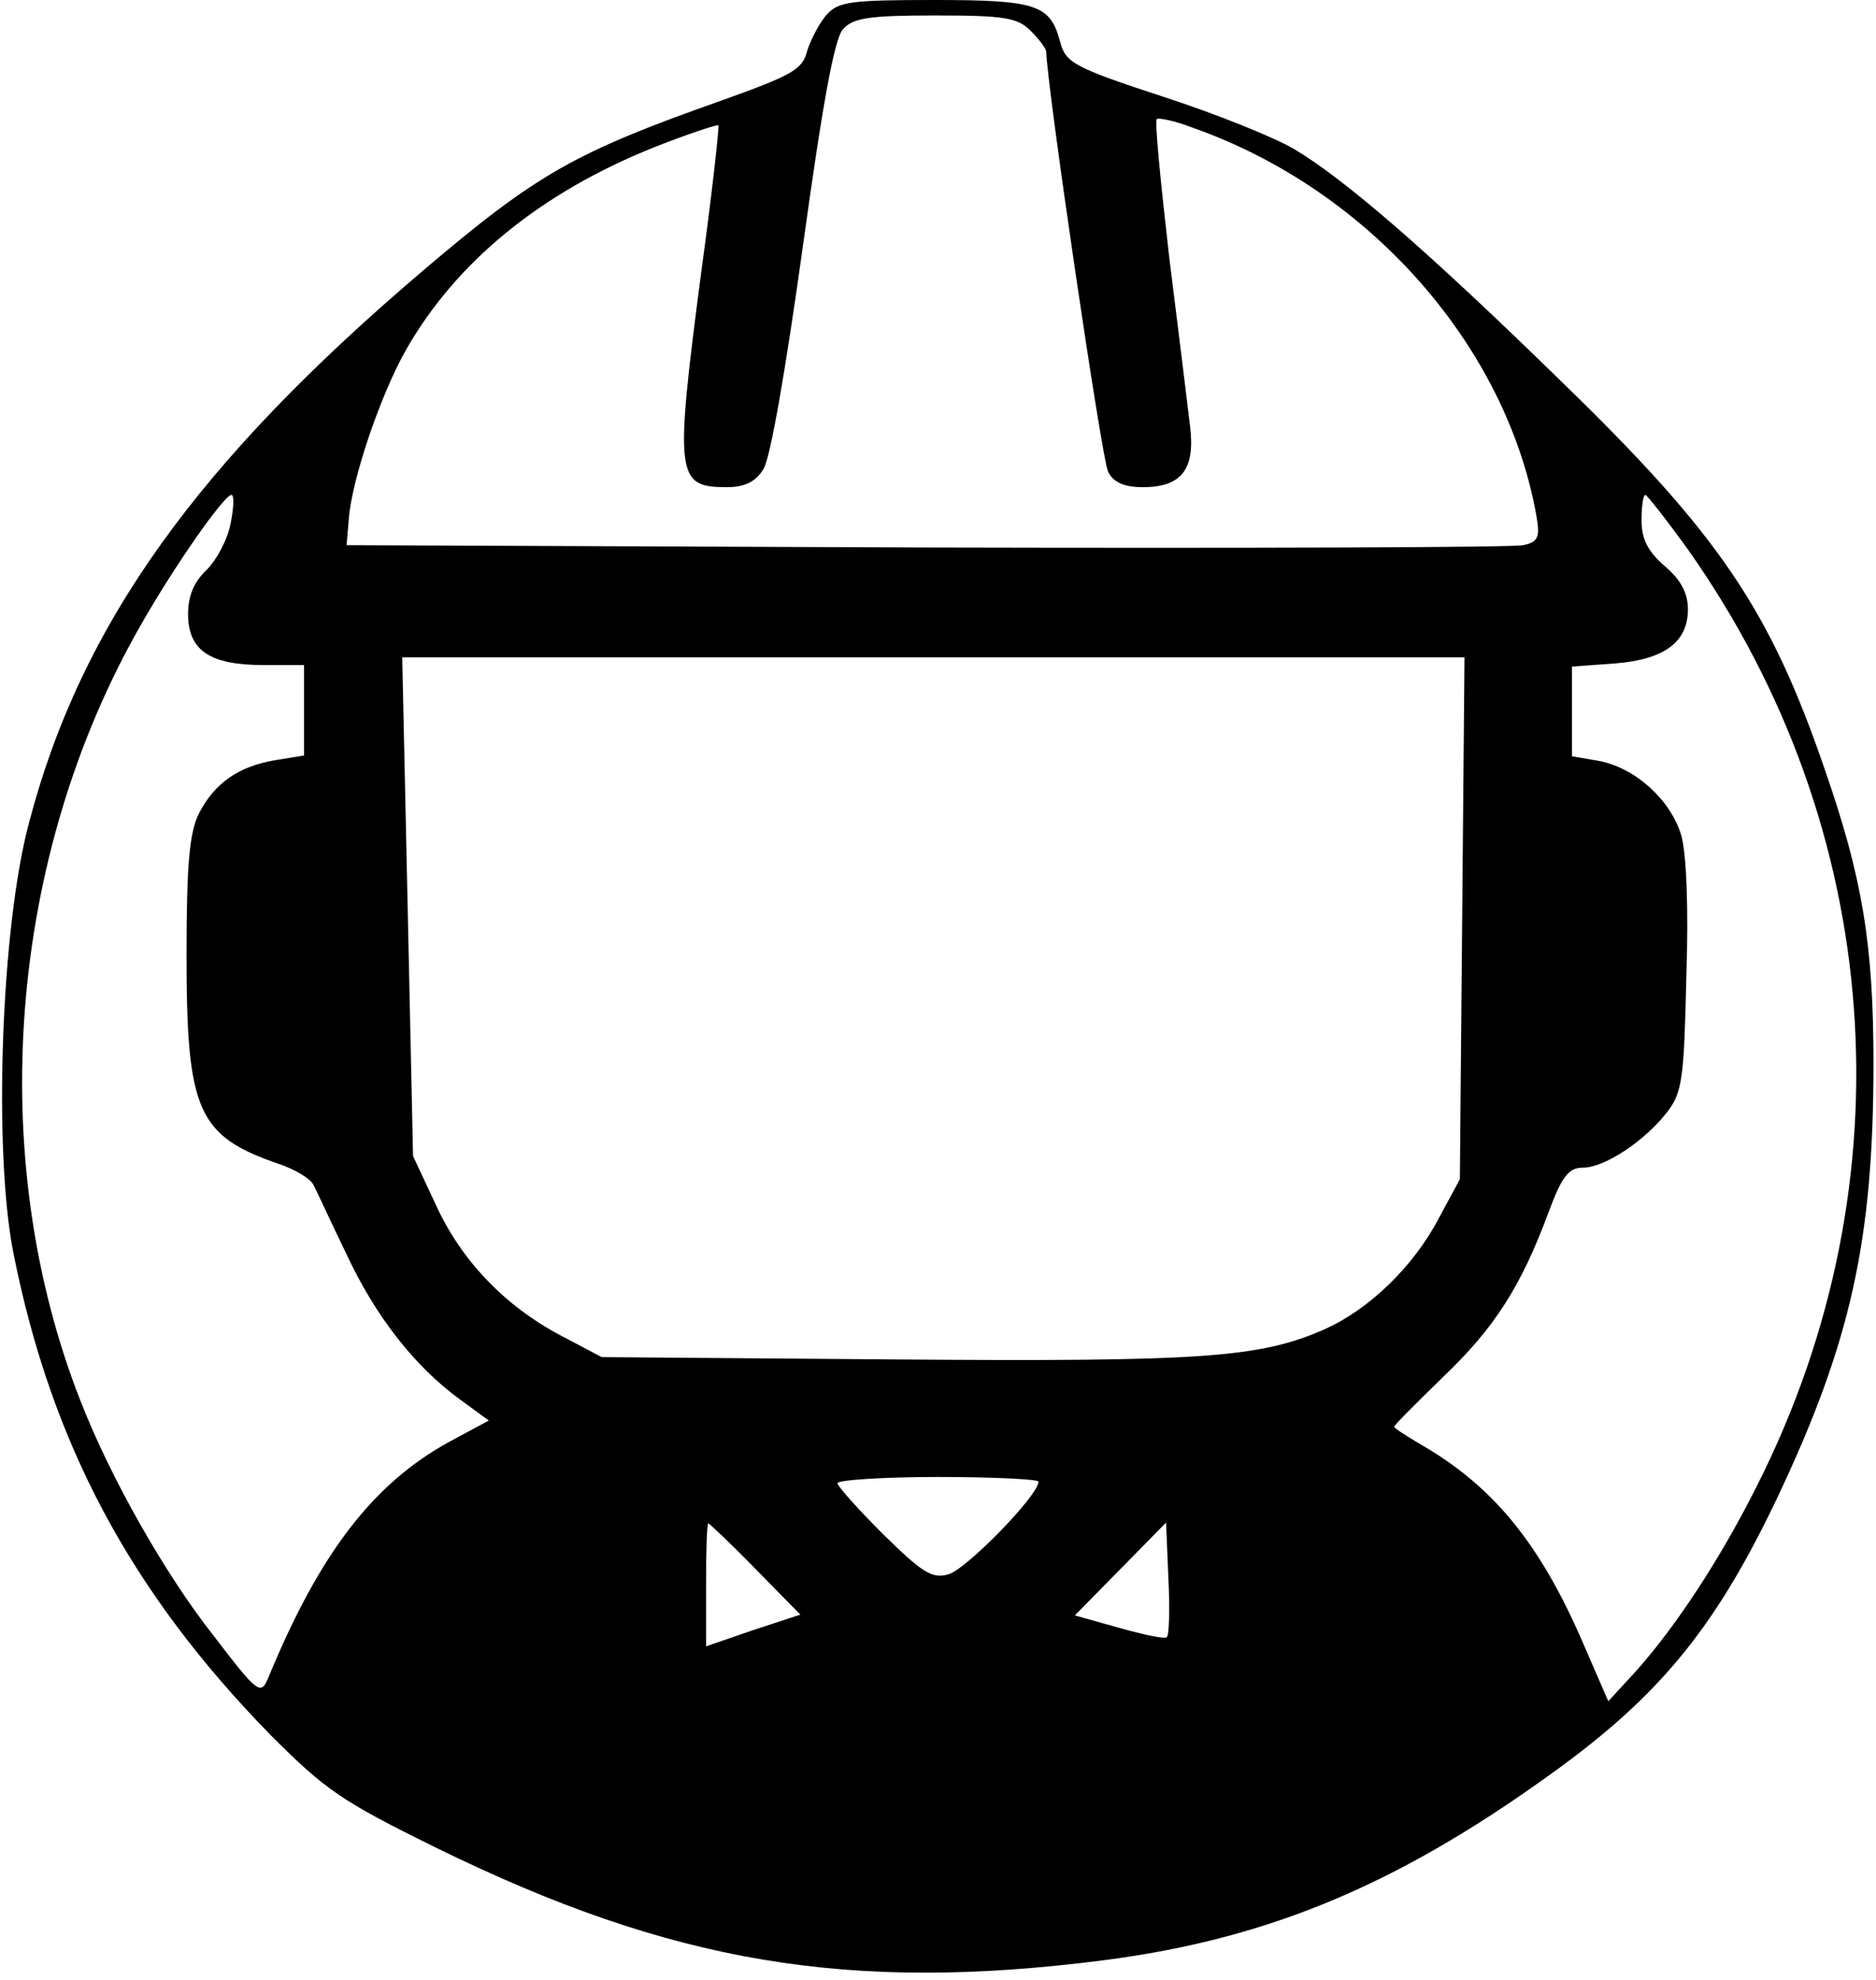 <?xml version="1.0" encoding="UTF-8" standalone="yes"?>
<svg version="1.0" xmlns="http://www.w3.org/2000/svg" width="64mm" height="67.52mm" viewBox="0 0 242 256" preserveAspectRatio="xMidYMid meet">
  <g transform="translate(0,256) scale(0.1,-0.1)" fill="#000000" stroke="none">
    <path d="M1066 2541 c-9 -10 -20 -31 -25 -46 -6 -25 -19 -32 -111 -65 -190
-67 -239 -95 -385 -219 -293 -249 -444 -459 -511 -716 -36 -135 -46 -423 -20
-555 49 -247 152 -439 333 -624 71 -71 91 -85 215 -146 304 -149 533 -187 862
-145 217 28 387 100 594 252 130 96 200 183 278 347 95 201 124 333 124 561 0
153 -14 239 -63 380 -71 207 -137 304 -340 501 -175 171 -282 263 -346 301
-25 15 -102 46 -170 68 -116 38 -126 44 -133 71 -13 48 -30 54 -163 54 -107 0
-124 -2 -139 -19z m264 -21 c11 -11 20 -23 20 -27 1 -45 72 -528 80 -543 7
-14 21 -20 45 -20 50 0 68 23 61 79 -3 25 -15 124 -27 219 -11 96 -19 176 -16
178 2 2 23 -2 46 -11 228 -80 406 -282 445 -502 5 -28 2 -34 -17 -38 -12 -3
-359 -4 -772 -3 l-750 3 3 35 c4 50 40 157 73 216 65 115 175 205 323 264 43
17 80 29 82 28 1 -2 -8 -87 -22 -188 -35 -267 -33 -280 33 -280 23 0 37 7 47
23 9 13 29 129 51 287 26 188 41 270 52 282 13 15 34 18 120 18 90 0 106 -3
123 -20z m-1035 -637 c-4 -21 -18 -47 -31 -60 -16 -15 -24 -33 -24 -57 0 -47
28 -66 97 -66 l53 0 0 -59 0 -58 -37 -6 c-48 -8 -79 -30 -99 -69 -12 -24 -16
-64 -16 -183 0 -201 14 -234 119 -270 21 -7 41 -19 45 -27 4 -7 22 -47 42 -88
38 -82 89 -147 148 -190 l37 -27 -52 -28 c-98 -54 -167 -144 -233 -304 -10
-24 -13 -22 -72 55 -62 79 -132 202 -171 302 -124 315 -94 704 78 1004 45 79
108 168 117 168 4 0 3 -17 -1 -37z m1886 -35 c253 -359 287 -815 89 -1208 -48
-96 -106 -184 -158 -242 l-35 -38 -33 76 c-54 125 -113 198 -201 251 -24 14
-43 26 -43 28 0 2 29 31 63 64 67 64 101 117 137 214 17 46 26 57 44 57 29 0
82 36 110 73 19 25 21 45 24 175 3 89 0 161 -7 183 -14 45 -59 86 -106 95
l-35 6 0 58 0 58 55 4 c65 5 95 28 95 70 0 21 -9 38 -30 56 -22 19 -30 35 -30
59 0 18 2 33 5 33 2 0 28 -33 56 -72z m-293 -475 l-3 -338 -27 -50 c-33 -63
-90 -118 -148 -144 -84 -37 -158 -42 -555 -39 l-380 3 -53 28 c-72 38 -129 97
-162 170 l-29 62 -7 323 -7 322 687 0 687 0 -3 -337z m-548 -729 c0 -18 -95
-115 -117 -120 -21 -6 -34 3 -84 52 -32 32 -59 62 -59 66 0 4 59 8 130 8 72 0
130 -3 130 -6z m-366 -113 l58 -59 -61 -20 -61 -21 0 80 c0 43 1 79 3 79 1 0
29 -26 61 -59z m532 -88 c-2 -3 -30 3 -62 12 l-57 16 59 60 59 60 3 -72 c2
-39 1 -74 -2 -76z"/>
  </g>
</svg>